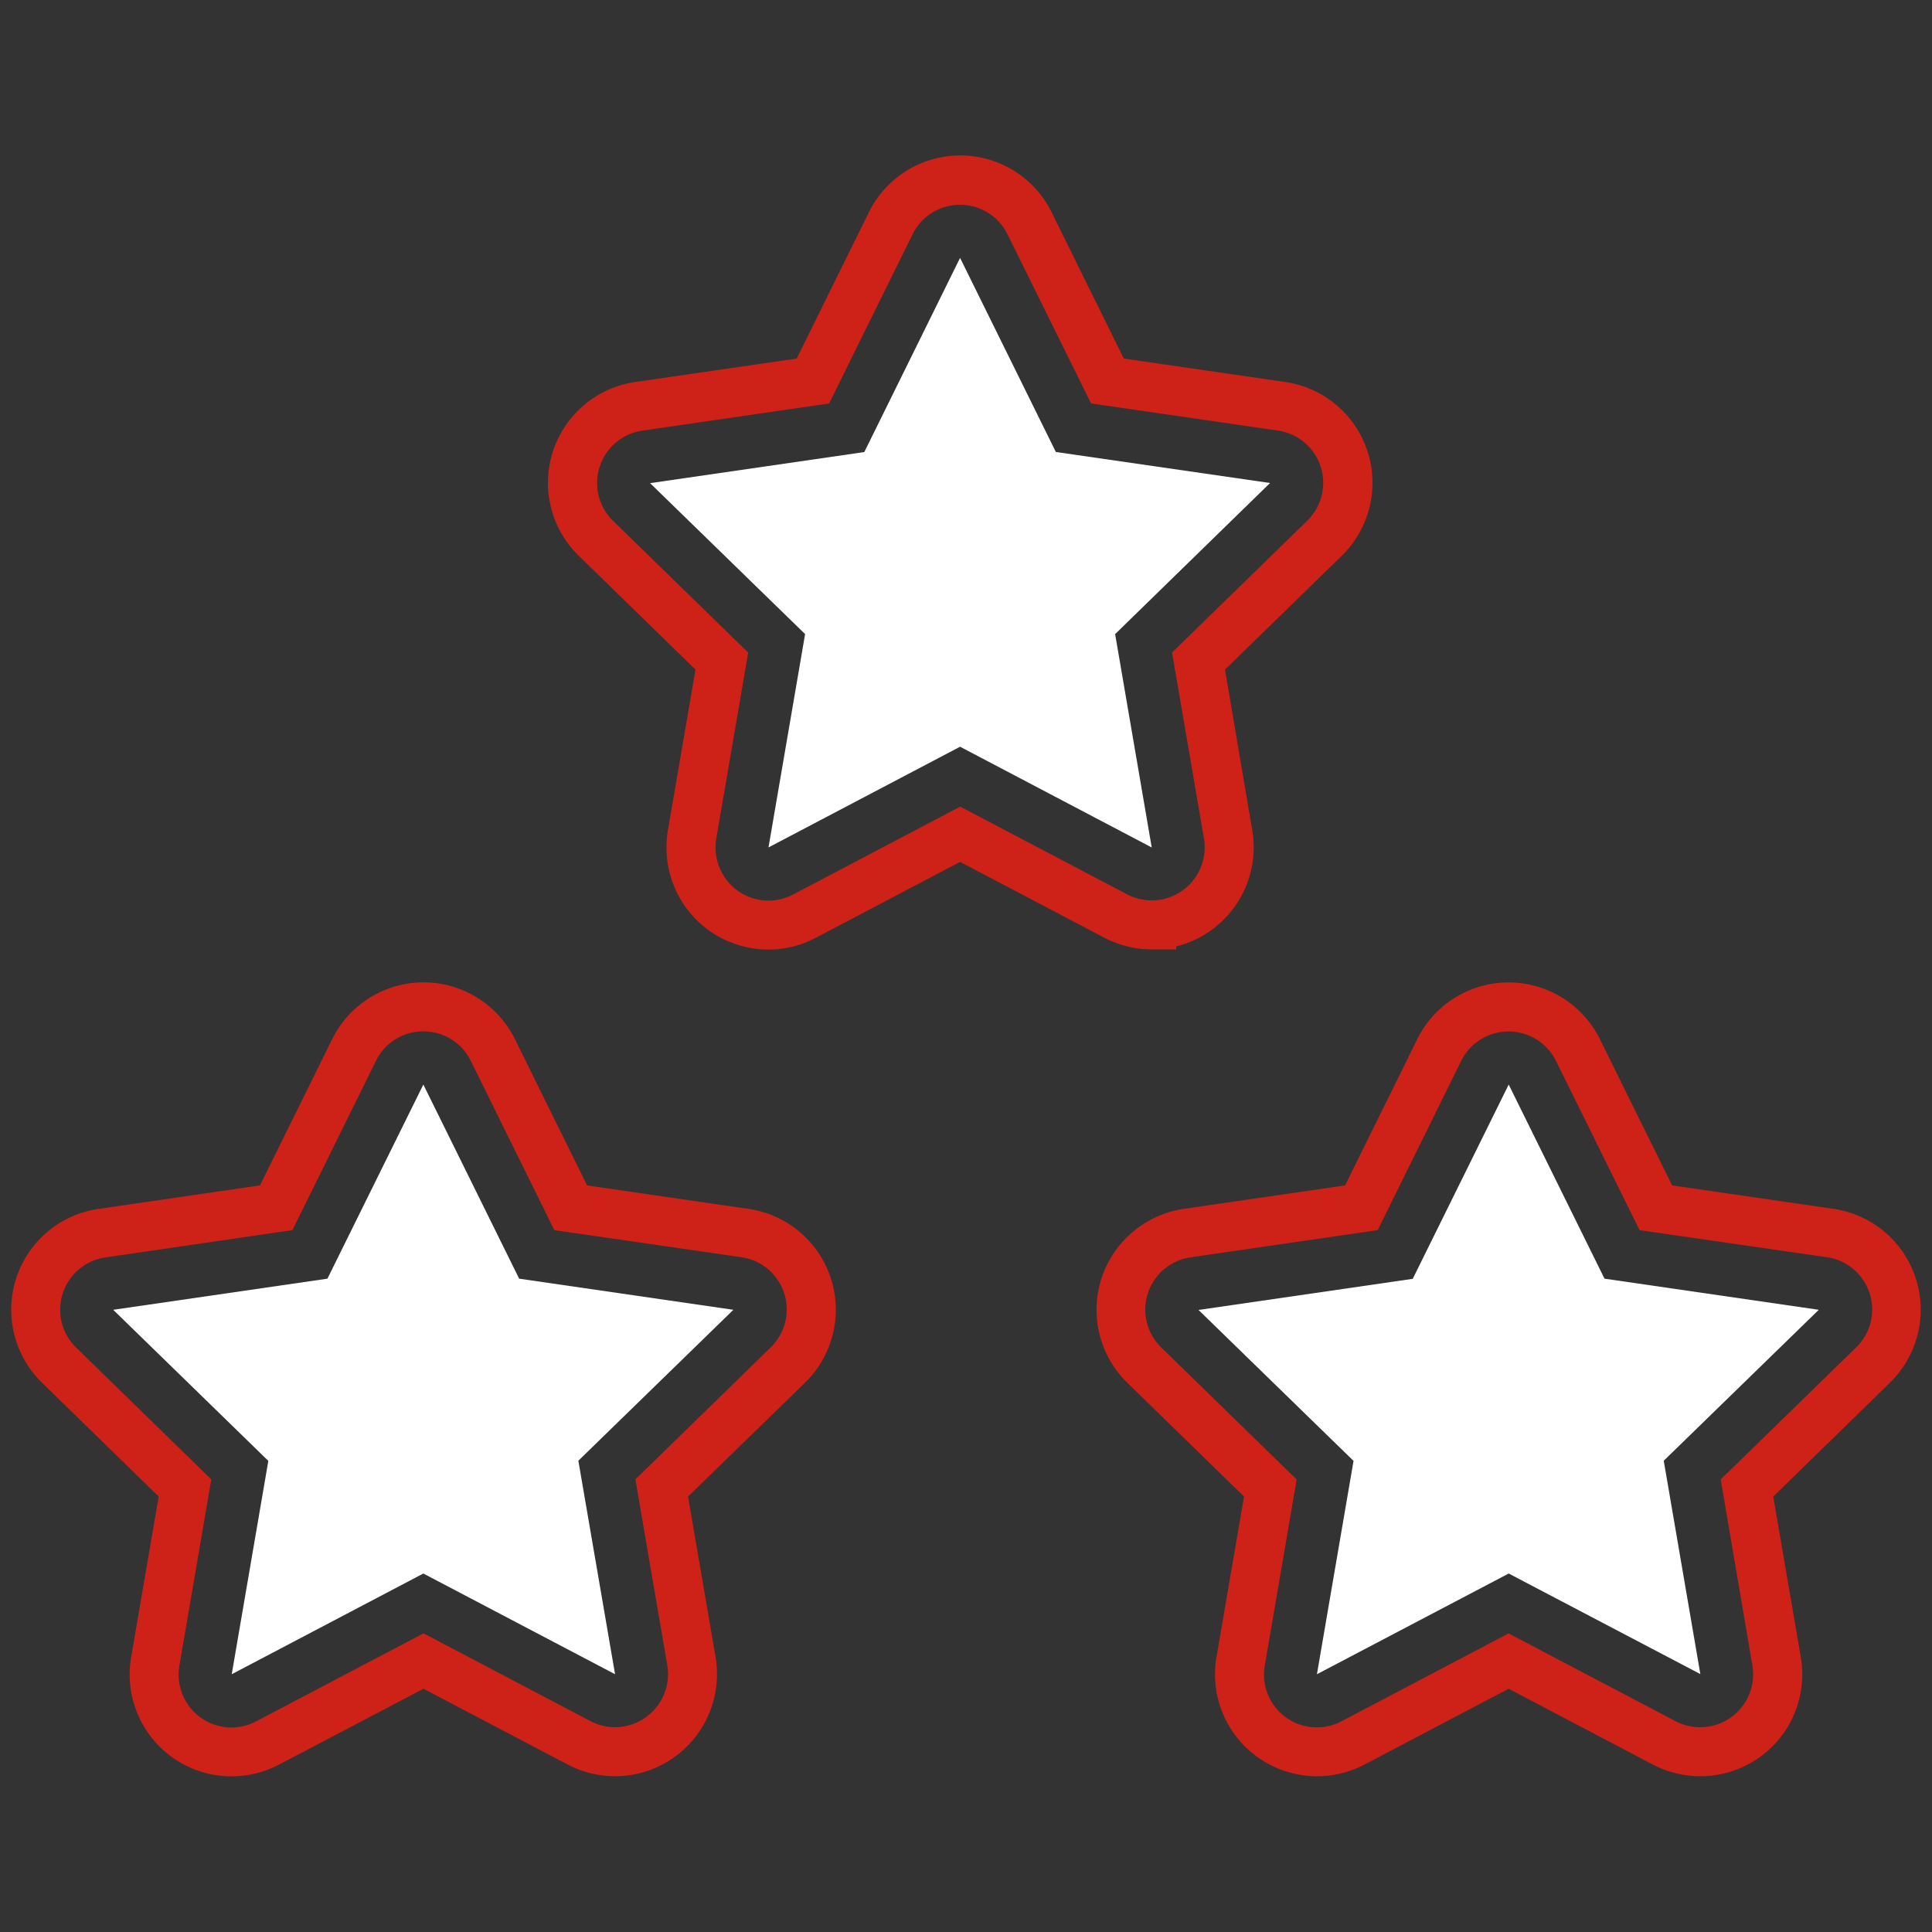 <svg xmlns="http://www.w3.org/2000/svg" viewBox="0 0 512 512" class="uk-svg"><rect x="0" y="0" width="512" height="512" fill="#333333" stroke="none"/><defs><style>.cls-1{fill:#ce2117;}.cls-2{fill:#fff;}</style></defs><g id="Raggruppa_270" data-name="Raggruppa 270"><g id="Tracciato_1252" data-name="Tracciato 1252"><path class="cls-1" d="M163,470.72h0a27,27,0,0,1-12.57-3.11l-38.2-20.07L74,467.61a27,27,0,0,1-39.24-28.49l7.29-42.52L11.17,366.47a27,27,0,0,1,15-46.11l42.72-6.22L88,275.45a27,27,0,0,1,48.49,0l19.1,38.7,42.7,6.21a27,27,0,0,1,15,46.12L182.34,396.6l7.29,42.51a27.09,27.09,0,0,1-22.09,31.23A27.75,27.75,0,0,1,163,470.72Zm0-13h0a13.33,13.33,0,0,0,2.35-.21,14.06,14.06,0,0,0,11.48-16.21l-8.45-49.25,35.77-34.89a14,14,0,0,0-7.77-24L146.9,326,124.79,281.2a14,14,0,0,0-25.19,0L77.49,326,28,333.22a14,14,0,0,0-7.78,23.94L56,392.06l-8.44,49.25A14,14,0,0,0,68,456.11l44.24-23.26,44.25,23.26a14,14,0,0,0,6.52,1.62Z"/></g><g id="Tracciato_1253-2" data-name="Tracciato 1253-2"><path class="cls-2" d="M112.19,287.42l25.39,51.44,56.77,8.25-41.08,40L163,443.69,112.19,417,61.41,443.69l9.7-56.54L30,347.11l56.77-8.25Z"/></g><g id="Tracciato_1254" data-name="Tracciato 1254"><path class="cls-1" d="M349.06,470.73A27.24,27.24,0,0,1,341,469.5a27,27,0,0,1-18.62-30.38l7.29-42.52-30.9-30.13a27,27,0,0,1-.47-38.25,27.17,27.17,0,0,1,15.45-7.87l42.71-6.21,19.09-38.69a27,27,0,0,1,48.47,0l19.11,38.69,42.73,6.21A27,27,0,0,1,508.72,351a27.21,27.21,0,0,1-7.88,15.45L469.93,396.6l7.29,42.51a27,27,0,0,1-26.64,31.61h0A27.08,27.08,0,0,1,438,467.61l-38.19-20.07-38.18,20.07A26.93,26.93,0,0,1,349.06,470.73Zm101.52-13h0a13.47,13.47,0,0,0,2.37-.21,14,14,0,0,0,11.44-16.2L456,392.06l35.81-34.9a14,14,0,0,0-7.78-24L434.5,326,412.37,281.2a14,14,0,0,0-25.16,0L365.1,326l-49.48,7.19a14,14,0,0,0-7.77,24l35.78,34.89-8.44,49.25a14,14,0,0,0,20.37,14.8l44.23-23.26L444,456.11a14.07,14.07,0,0,0,6.54,1.62Z"/></g><g id="Tracciato_1255-2" data-name="Tracciato 1255-2"><path class="cls-2" d="M399.82,287.42l25.39,51.44L482,347.11l-41.09,40,9.7,56.54L399.82,417,349,443.69l9.7-56.54-41.08-40,56.77-8.25Z"/></g><g id="Tracciato_1256" data-name="Tracciato 1256"><path class="cls-1" d="M203.69,251.65a27.22,27.22,0,0,1-8.05-1.23,26.89,26.89,0,0,1-15.92-13.23A27.22,27.22,0,0,1,177,220l7.31-42.55-30.89-30.11a27,27,0,0,1,15-46.12l42.71-6.2,19.09-38.69a27,27,0,0,1,48.51,0l19.09,38.69,42.7,6.2a27,27,0,0,1,15,46.12l-30.88,30.11L331.86,220a27.08,27.08,0,0,1-20.14,30.81v.79h-6.5a27.08,27.08,0,0,1-12.59-3.11l-38.2-20.08-38.18,20.09A26.94,26.94,0,0,1,203.69,251.65ZM254.43,54.27a14,14,0,0,0-12.6,7.85l-22.11,44.81-49.47,7.19a14,14,0,0,0-12,14.08,13.94,13.94,0,0,0,4.25,9.86l35.78,34.88-8.46,49.28a14.11,14.11,0,0,0,1.42,8.91,14,14,0,0,0,19,5.89l44.23-23.26L298.68,237a14.18,14.18,0,0,0,6.12,1.61h.42a14.46,14.46,0,0,0,2.36-.2,14.06,14.06,0,0,0,11.47-16.22l-8.45-49.27,35.78-34.88a14,14,0,0,0-7.77-23.94l-49.47-7.19L267,62.11A14,14,0,0,0,254.43,54.27Z"/></g><g id="Tracciato_1257-2" data-name="Tracciato 1257-2"><path class="cls-2" d="M254.43,68.34l25.38,51.44L336.58,128l-41.06,40.05,9.7,56.54-50.79-26.7-50.77,26.69,9.7-56.54-41.08-40,56.77-8.24Z"/></g></g></svg>